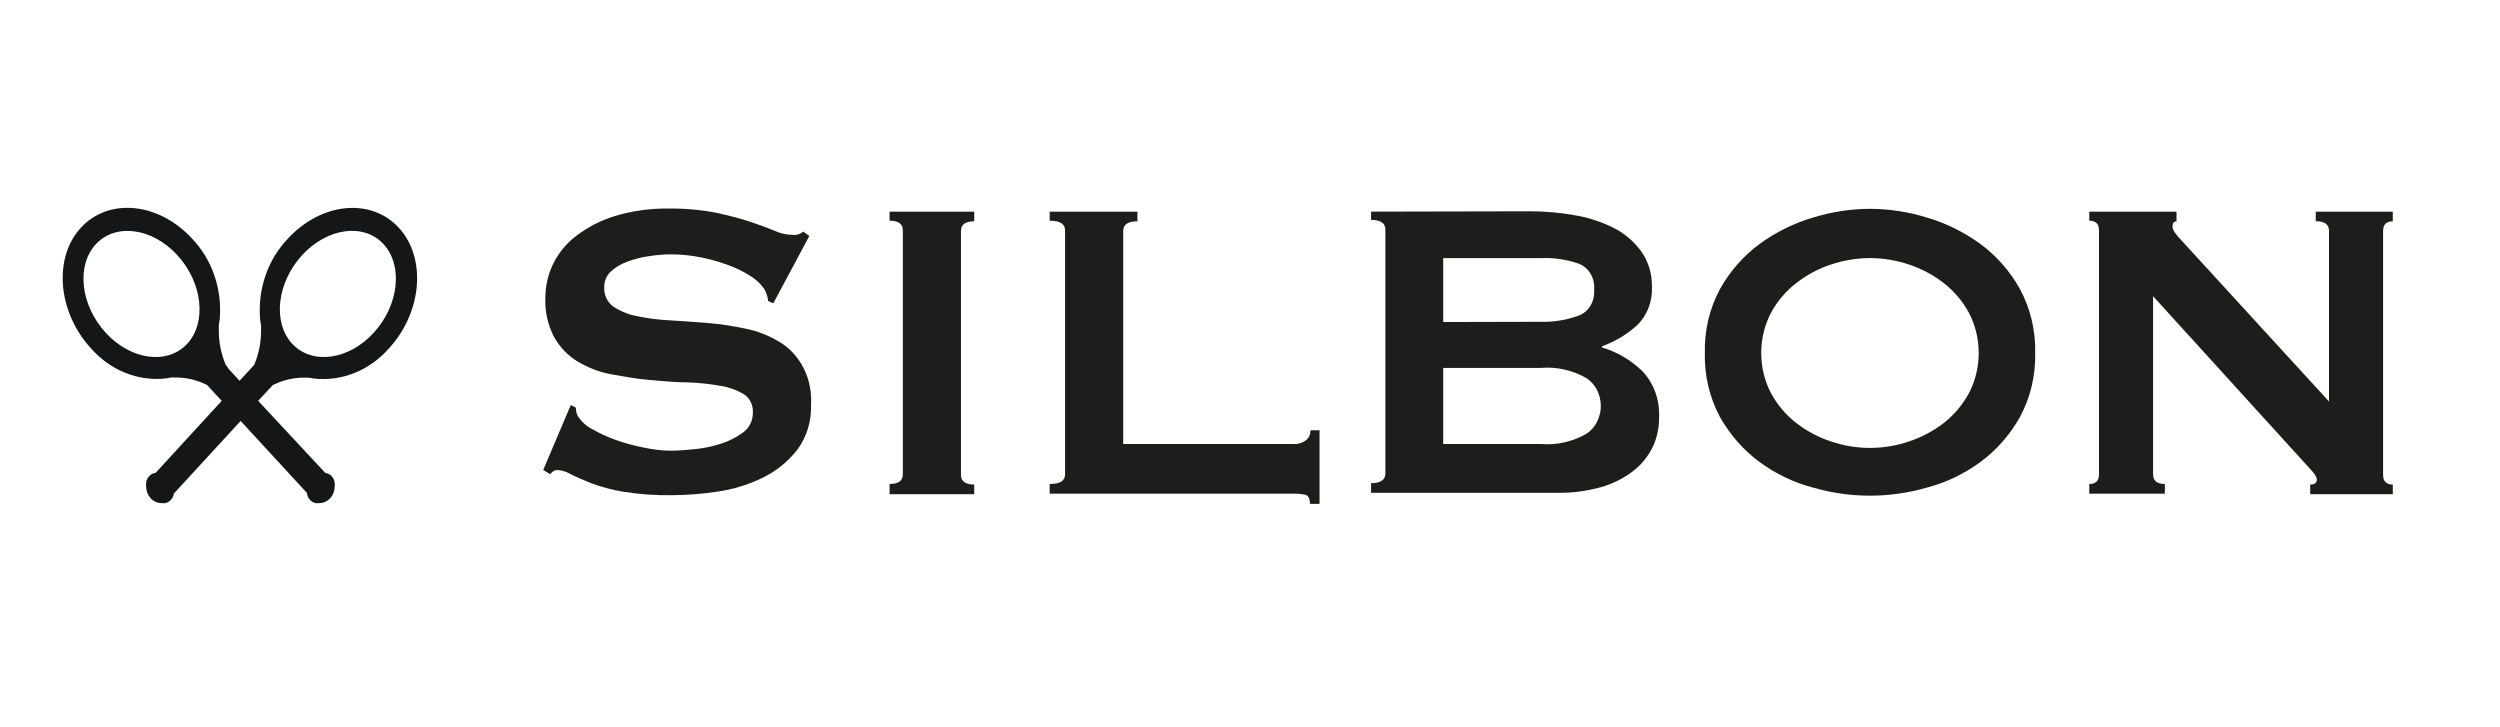 <svg width="110" height="32" viewBox="0 0 110 32" fill="none" xmlns="http://www.w3.org/2000/svg">
<path d="M11.829 17.132L11.984 16.964C11.999 16.948 12.017 16.936 12.036 16.928C12.479 16.712 12.961 16.605 13.447 16.616H13.588L13.818 16.657C14.424 16.723 15.035 16.637 15.605 16.408C16.175 16.179 16.69 15.811 17.11 15.333C18.577 13.738 18.775 11.356 17.548 10.021C16.32 8.687 14.133 8.907 12.666 10.502C12.226 10.959 11.888 11.518 11.677 12.138C11.466 12.758 11.388 13.422 11.448 14.08C11.448 14.08 11.477 14.259 11.486 14.331C11.491 14.382 11.491 14.433 11.486 14.484C11.496 15.012 11.398 15.536 11.199 16.018C11.192 16.039 11.181 16.058 11.166 16.074L11.011 16.243L10.541 16.754L10.07 16.243L9.948 16.069C9.934 16.053 9.922 16.034 9.915 16.013C9.717 15.531 9.619 15.007 9.628 14.479C9.624 14.428 9.624 14.377 9.628 14.326C9.628 14.254 9.666 14.075 9.666 14.075C9.727 13.417 9.648 12.753 9.437 12.133C9.226 11.513 8.888 10.954 8.448 10.497C6.981 8.902 4.79 8.687 3.562 10.016C2.335 11.345 2.537 13.733 4.004 15.328C4.424 15.806 4.939 16.174 5.509 16.403C6.08 16.632 6.691 16.718 7.296 16.652L7.526 16.611C7.573 16.606 7.621 16.606 7.667 16.611C8.153 16.6 8.635 16.707 9.078 16.923C9.098 16.93 9.115 16.943 9.13 16.959L9.285 17.127L9.755 17.638L6.84 20.813H6.807C6.712 20.832 6.625 20.883 6.558 20.958C6.491 21.033 6.446 21.129 6.431 21.232C6.423 21.293 6.423 21.355 6.431 21.416C6.433 21.607 6.504 21.788 6.628 21.923C6.751 22.058 6.919 22.134 7.094 22.137C7.15 22.145 7.207 22.145 7.263 22.137C7.358 22.12 7.446 22.072 7.515 21.998C7.584 21.925 7.631 21.831 7.649 21.728C7.654 21.715 7.662 21.703 7.672 21.692L10.588 18.523L13.508 21.692C13.51 21.704 13.51 21.716 13.508 21.728C13.526 21.831 13.573 21.925 13.642 21.998C13.711 22.072 13.799 22.12 13.894 22.137C13.95 22.145 14.007 22.145 14.063 22.137C14.238 22.134 14.405 22.058 14.529 21.923C14.653 21.788 14.724 21.607 14.726 21.416C14.733 21.355 14.733 21.293 14.726 21.232C14.71 21.129 14.666 21.033 14.599 20.958C14.531 20.883 14.444 20.832 14.35 20.813H14.317L11.359 17.638L11.829 17.127V17.132ZM13.296 11.223C14.406 10.016 16.015 9.802 16.88 10.747C17.745 11.693 17.548 13.436 16.442 14.643C15.337 15.849 13.724 16.064 12.854 15.123C11.984 14.183 12.187 12.429 13.296 11.223ZM8.241 15.123C7.371 16.064 5.763 15.849 4.653 14.643C3.543 13.436 3.346 11.688 4.216 10.747C5.086 9.807 6.689 10.016 7.799 11.223C8.909 12.429 9.106 14.178 8.241 15.123Z" fill="#141617"/>
<path d="M25.114 17.822L25.34 17.939C25.336 18.072 25.367 18.203 25.429 18.318C25.588 18.557 25.8 18.749 26.045 18.875C26.383 19.069 26.735 19.232 27.099 19.36C27.506 19.503 27.923 19.616 28.345 19.698C28.729 19.78 29.119 19.825 29.511 19.831C29.765 19.831 30.094 19.81 30.499 19.77C30.901 19.735 31.3 19.656 31.688 19.534C32.049 19.425 32.39 19.253 32.699 19.023C32.832 18.929 32.941 18.8 33.016 18.648C33.091 18.496 33.129 18.326 33.127 18.154C33.135 17.993 33.103 17.833 33.033 17.69C32.964 17.548 32.86 17.429 32.732 17.346C32.412 17.157 32.063 17.032 31.702 16.978C31.219 16.89 30.73 16.839 30.24 16.825C29.694 16.825 29.14 16.764 28.57 16.718C28.002 16.672 27.442 16.564 26.878 16.467C26.367 16.369 25.875 16.18 25.42 15.91C24.999 15.657 24.644 15.291 24.39 14.847C24.107 14.315 23.969 13.707 23.995 13.093C23.998 12.592 24.109 12.098 24.319 11.652C24.556 11.154 24.9 10.726 25.321 10.404C25.838 10.005 26.413 9.704 27.023 9.515C27.813 9.275 28.63 9.161 29.45 9.177C30.142 9.168 30.833 9.23 31.514 9.361C32.097 9.489 32.601 9.622 33.029 9.765C33.456 9.908 33.814 10.041 34.105 10.164C34.349 10.273 34.609 10.331 34.872 10.333C34.955 10.344 35.04 10.337 35.12 10.312C35.201 10.288 35.276 10.246 35.342 10.189L35.61 10.384L34.026 13.344L33.8 13.246C33.78 13.053 33.719 12.867 33.621 12.705C33.459 12.477 33.255 12.287 33.024 12.147C32.715 11.951 32.389 11.79 32.05 11.667C31.655 11.519 31.249 11.405 30.837 11.324C30.407 11.237 29.972 11.193 29.535 11.191C29.193 11.193 28.852 11.222 28.514 11.278C28.194 11.324 27.878 11.406 27.574 11.524C27.314 11.619 27.073 11.767 26.863 11.958C26.775 12.042 26.705 12.146 26.657 12.263C26.609 12.379 26.585 12.505 26.586 12.633C26.578 12.799 26.609 12.965 26.677 13.114C26.746 13.262 26.849 13.389 26.976 13.482C27.293 13.694 27.644 13.838 28.011 13.906C28.492 14.009 28.979 14.072 29.469 14.095C30.014 14.126 30.574 14.167 31.143 14.213C31.705 14.26 32.264 14.343 32.817 14.463C33.327 14.567 33.819 14.759 34.275 15.031C34.73 15.296 35.105 15.699 35.355 16.19C35.605 16.682 35.72 17.241 35.685 17.801C35.713 18.529 35.493 19.242 35.069 19.805C34.647 20.334 34.122 20.753 33.532 21.032C32.9 21.338 32.229 21.541 31.543 21.635C30.885 21.734 30.222 21.785 29.558 21.789C28.841 21.799 28.124 21.748 27.414 21.635C26.934 21.554 26.462 21.428 26.003 21.257C25.617 21.104 25.316 20.971 25.091 20.853C24.91 20.749 24.711 20.69 24.508 20.679C24.449 20.683 24.391 20.703 24.341 20.736C24.29 20.768 24.247 20.814 24.216 20.869L23.901 20.679L25.114 17.822Z" fill="#1D1D1B"/>
<path d="M39.142 21.295C39.532 21.295 39.725 21.152 39.725 20.871V10.136C39.725 9.854 39.532 9.711 39.142 9.711V9.312H42.866V9.737C42.476 9.737 42.283 9.88 42.283 10.161V20.896C42.283 21.178 42.476 21.321 42.866 21.321V21.745H39.142V21.295Z" fill="#1D1D1B"/>
<path d="M57.637 22.169C57.637 21.929 57.562 21.796 57.42 21.765C57.239 21.731 57.055 21.716 56.87 21.72H46.186V21.295C46.656 21.295 46.863 21.152 46.863 20.871V10.136C46.863 9.854 46.638 9.711 46.186 9.711V9.312H50.047V9.737C49.628 9.737 49.421 9.88 49.421 10.161V19.537H56.87C57.072 19.556 57.274 19.503 57.444 19.383C57.513 19.335 57.569 19.268 57.607 19.19C57.645 19.111 57.663 19.022 57.66 18.933H58.06V22.169H57.637Z" fill="#1D1D1B"/>
<path d="M67.79 19.536C68.493 19.596 69.198 19.436 69.821 19.076C70.01 18.947 70.165 18.767 70.272 18.555C70.38 18.343 70.436 18.105 70.436 17.862C70.436 17.62 70.38 17.381 70.272 17.169C70.165 16.957 70.01 16.778 69.821 16.648C69.198 16.288 68.493 16.128 67.79 16.188H63.501V19.536H67.79ZM67.79 14.159C68.356 14.175 68.921 14.084 69.459 13.887C69.674 13.809 69.857 13.655 69.981 13.449C70.105 13.243 70.161 12.998 70.141 12.753C70.164 12.509 70.111 12.264 69.991 12.056C69.871 11.848 69.69 11.691 69.478 11.607C68.933 11.416 68.362 11.331 67.79 11.357H63.501V14.169L67.79 14.159ZM67.319 9.297C67.989 9.296 68.657 9.356 69.318 9.476C69.908 9.576 70.483 9.765 71.025 10.038C71.488 10.276 71.895 10.626 72.215 11.061C72.526 11.499 72.692 12.04 72.685 12.594C72.703 12.914 72.654 13.235 72.541 13.531C72.429 13.828 72.256 14.093 72.036 14.307C71.578 14.721 71.051 15.037 70.484 15.237V15.288C71.147 15.482 71.759 15.84 72.271 16.336C72.519 16.601 72.713 16.921 72.839 17.273C72.964 17.626 73.019 18.003 73 18.381C73.003 18.837 72.903 19.286 72.709 19.69C72.499 20.107 72.203 20.466 71.843 20.738C71.415 21.061 70.938 21.299 70.433 21.438C69.818 21.609 69.186 21.692 68.551 21.683H60.327V21.259C60.745 21.259 60.957 21.116 60.957 20.835V10.1C60.957 9.818 60.745 9.675 60.327 9.675V9.312L67.319 9.297Z" fill="#1D1D1B"/>
<path d="M82.278 11.355C81.7 11.358 81.125 11.453 80.571 11.636C80.022 11.814 79.504 12.09 79.038 12.454C78.585 12.799 78.206 13.245 77.924 13.763C77.642 14.302 77.494 14.911 77.494 15.532C77.494 16.152 77.642 16.761 77.924 17.3C78.207 17.818 78.586 18.266 79.038 18.614C79.505 18.975 80.023 19.249 80.571 19.427C81.683 19.802 82.874 19.802 83.985 19.427C84.535 19.247 85.054 18.973 85.523 18.614C85.972 18.264 86.35 17.817 86.633 17.3C86.915 16.761 87.063 16.152 87.063 15.532C87.063 14.911 86.915 14.302 86.633 13.763C86.352 13.247 85.973 12.801 85.523 12.454C85.055 12.092 84.536 11.816 83.985 11.636C83.432 11.453 82.857 11.358 82.278 11.355ZM82.278 9.188C83.129 9.191 83.976 9.322 84.794 9.576C85.631 9.822 86.426 10.216 87.146 10.742C87.846 11.257 88.436 11.93 88.876 12.715C89.338 13.567 89.571 14.543 89.549 15.532C89.57 16.522 89.338 17.499 88.876 18.353C88.434 19.136 87.844 19.807 87.146 20.322C86.43 20.848 85.634 21.231 84.794 21.451C83.146 21.929 81.411 21.929 79.763 21.451C78.923 21.231 78.126 20.848 77.411 20.322C76.713 19.805 76.124 19.134 75.681 18.353C75.221 17.499 74.99 16.521 75.013 15.532C74.989 14.543 75.22 13.567 75.681 12.715C76.122 11.931 76.712 11.258 77.411 10.742C78.131 10.216 78.925 9.822 79.763 9.576C80.581 9.322 81.427 9.191 82.278 9.188Z" fill="#1D1D1B"/>
<path d="M91.928 21.295C92.215 21.295 92.356 21.152 92.356 20.871V10.136C92.356 9.854 92.215 9.711 91.928 9.711V9.312H95.766V9.737C95.648 9.737 95.591 9.819 95.591 9.972C95.591 10.125 95.737 10.32 96.038 10.636L102.476 17.666V10.156C102.476 9.875 102.283 9.732 101.893 9.732V9.312H105.283V9.737C105.001 9.737 104.856 9.88 104.856 10.161V20.896C104.856 21.178 105.001 21.321 105.283 21.321V21.745H101.648V21.321C101.841 21.321 101.94 21.249 101.94 21.106C101.94 20.963 101.818 20.815 101.583 20.564L94.736 13.034V20.871C94.736 21.152 94.91 21.295 95.253 21.295V21.72H91.928V21.295Z" fill="#1D1D1B"/>
</svg>
